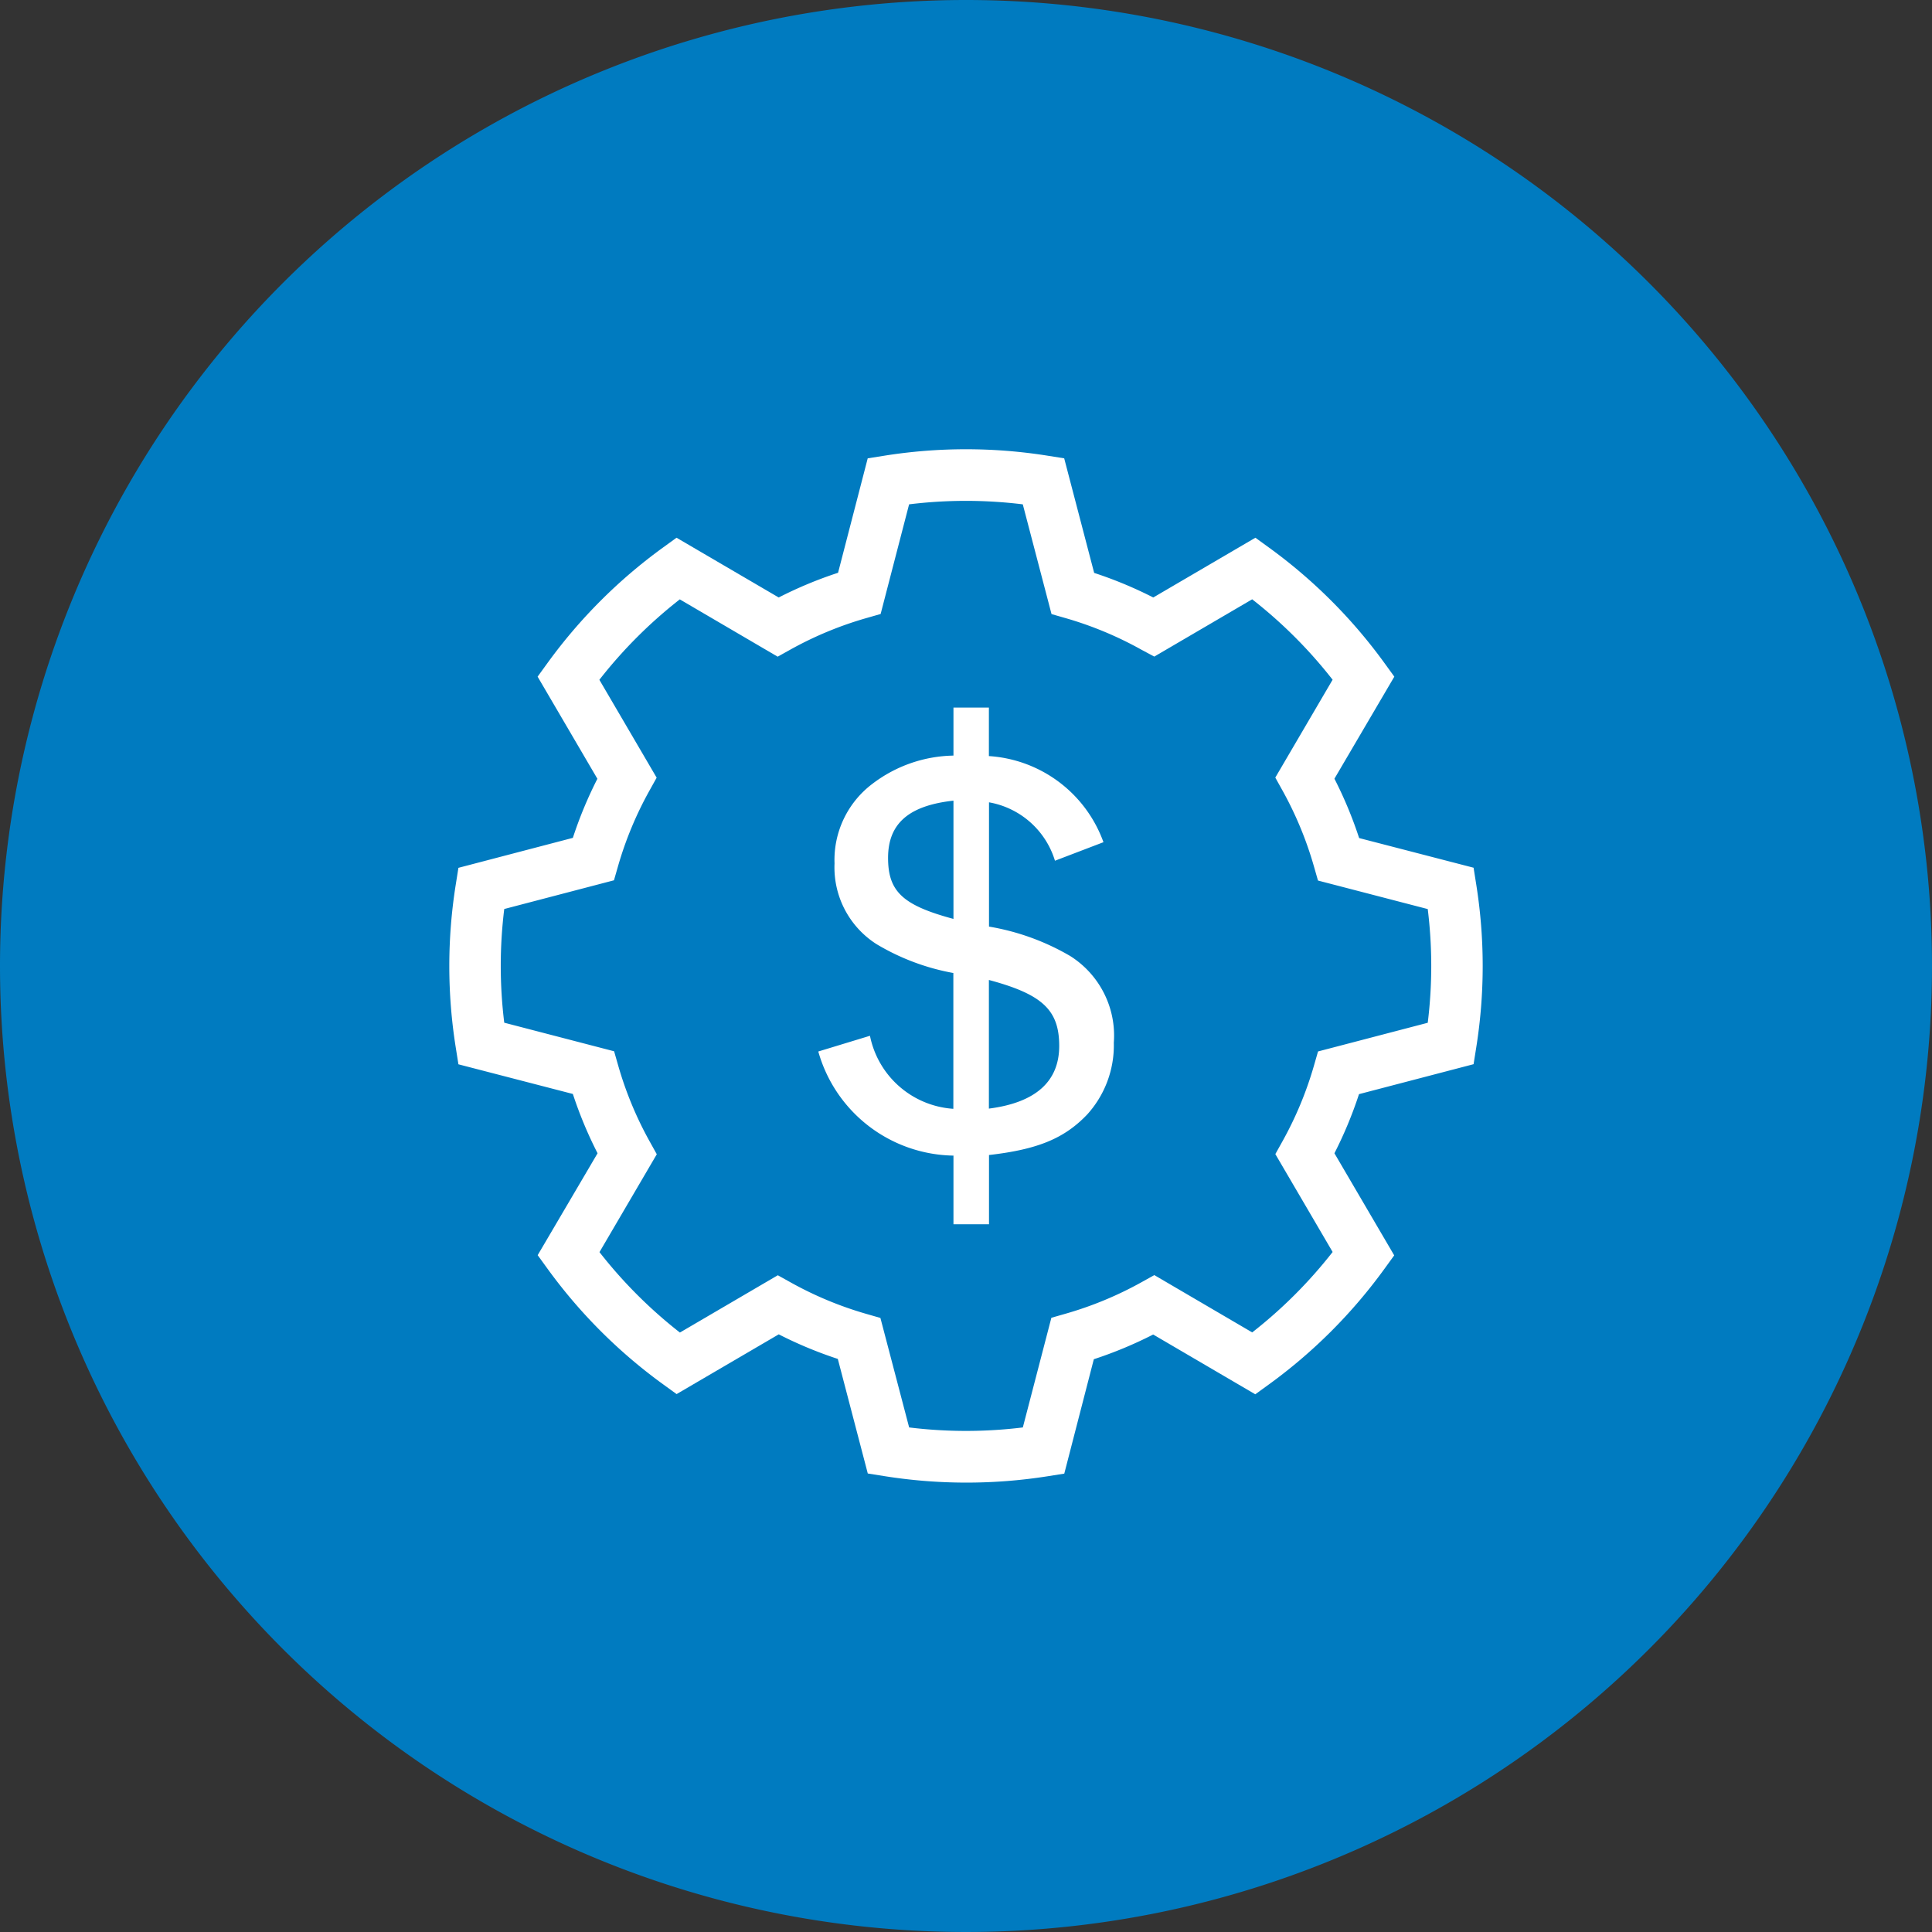 <svg xmlns="http://www.w3.org/2000/svg" width="86" height="86" viewBox="0 0 86 86">
  <rect x="0" y="0" width="86" height="86" fill="#333333" stroke="none"/>
  <g id="impact_4" data-name="impact 4" transform="translate(-1058 -988)">
    <rect id="Rectangle_153722" data-name="Rectangle 153722" width="86" height="86" transform="translate(1058 988)" fill="#383838" opacity="0"/>
    <path id="Path_73246" data-name="Path 73246" d="M43.06.05a43,43,0,1,1-43,43,43,43,0,0,1,43-43Z" transform="translate(1057.94 987.95)" fill="#007bc0"/>
    <path id="gear-dollar" d="M39,62a23.251,23.251,0,0,1-3.63-.288l-.742-.118-1.334-5.1A18.346,18.346,0,0,1,30.665,55.4l-4.547,2.66-.608-.441a23.079,23.079,0,0,1-5.135-5.135l-.441-.608L22.6,47.34a18.329,18.329,0,0,1-1.1-2.64l-5.094-1.32-.118-.744a23.04,23.04,0,0,1,0-7.26l.118-.742L21.5,33.3a18.333,18.333,0,0,1,1.092-2.63l-2.661-4.546.441-.608a23.08,23.08,0,0,1,5.135-5.135l.608-.441,4.548,2.66a18.316,18.316,0,0,1,2.642-1.1l1.32-5.094.744-.118a23.151,23.151,0,0,1,7.26,0l.742.118,1.334,5.1A18.307,18.307,0,0,1,47.336,22.6l4.546-2.66.608.441a23.08,23.08,0,0,1,5.135,5.135l.441.608L55.4,30.667a18.334,18.334,0,0,1,1.1,2.642l5.094,1.32.118.744a23.04,23.04,0,0,1,0,7.26l-.118.742-5.1,1.333A18.335,18.335,0,0,1,55.4,47.34l2.661,4.545-.441.608a23.08,23.08,0,0,1-5.135,5.135l-.608.441-4.545-2.661a18.343,18.343,0,0,1-2.642,1.1L43.375,61.6l-.744.118A23.257,23.257,0,0,1,39,62Zm-2.531-2.456a20.734,20.734,0,0,0,5.061,0L42.8,54.663l.632-.181a16.01,16.01,0,0,0,3.377-1.4l.574-.319,4.357,2.551a20.77,20.77,0,0,0,3.58-3.58l-2.55-4.357.319-.573a16.027,16.027,0,0,0,1.4-3.366l.181-.63,4.884-1.277a20.659,20.659,0,0,0,0-5.061L54.668,35.2l-.181-.632a16.024,16.024,0,0,0-1.4-3.378l-.319-.573,2.551-4.356a20.764,20.764,0,0,0-3.58-3.58l-4.358,2.55L46.8,24.92a16.014,16.014,0,0,0-3.363-1.4l-.63-.181-1.279-4.885a20.735,20.735,0,0,0-5.061,0L35.2,23.335l-.632.181a16.015,16.015,0,0,0-3.378,1.4l-.573.319-4.357-2.551a20.765,20.765,0,0,0-3.58,3.58l2.55,4.357-.319.573a16.017,16.017,0,0,0-1.4,3.365l-.181.63-4.884,1.278a20.659,20.659,0,0,0,0,5.061L23.336,42.8l.181.632a16.006,16.006,0,0,0,1.4,3.378l.319.574L22.685,51.74a20.76,20.76,0,0,0,3.58,3.58l4.358-2.55.573.319a16.025,16.025,0,0,0,3.364,1.4l.63.181Zm1.973-12.1a6.354,6.354,0,0,1-6.017-4.634l2.3-.7a4.06,4.06,0,0,0,3.712,3.251V39.316a10.175,10.175,0,0,1-3.421-1.286,4.049,4.049,0,0,1-1.868-3.591A4.24,4.24,0,0,1,34.827,30.9a6.115,6.115,0,0,1,3.615-1.262V27.5h1.577v2.16a5.816,5.816,0,0,1,5.1,3.833l-2.159.825a3.746,3.746,0,0,0-2.936-2.6V37.25a10.639,10.639,0,0,1,3.615,1.31,4.188,4.188,0,0,1,1.941,3.858,4.583,4.583,0,0,1-1.189,3.2c-1.019,1.067-2.208,1.553-4.367,1.8V50.5H38.442Zm0-15.8c-1.989.218-2.911,1.019-2.911,2.547,0,1.5.655,2.111,2.911,2.717Zm1.577,13.708c2.087-.267,3.13-1.213,3.13-2.79,0-1.6-.752-2.3-3.13-2.936Z" transform="translate(1062 991.996)" fill="#fff"/>
  </g>
</svg>
